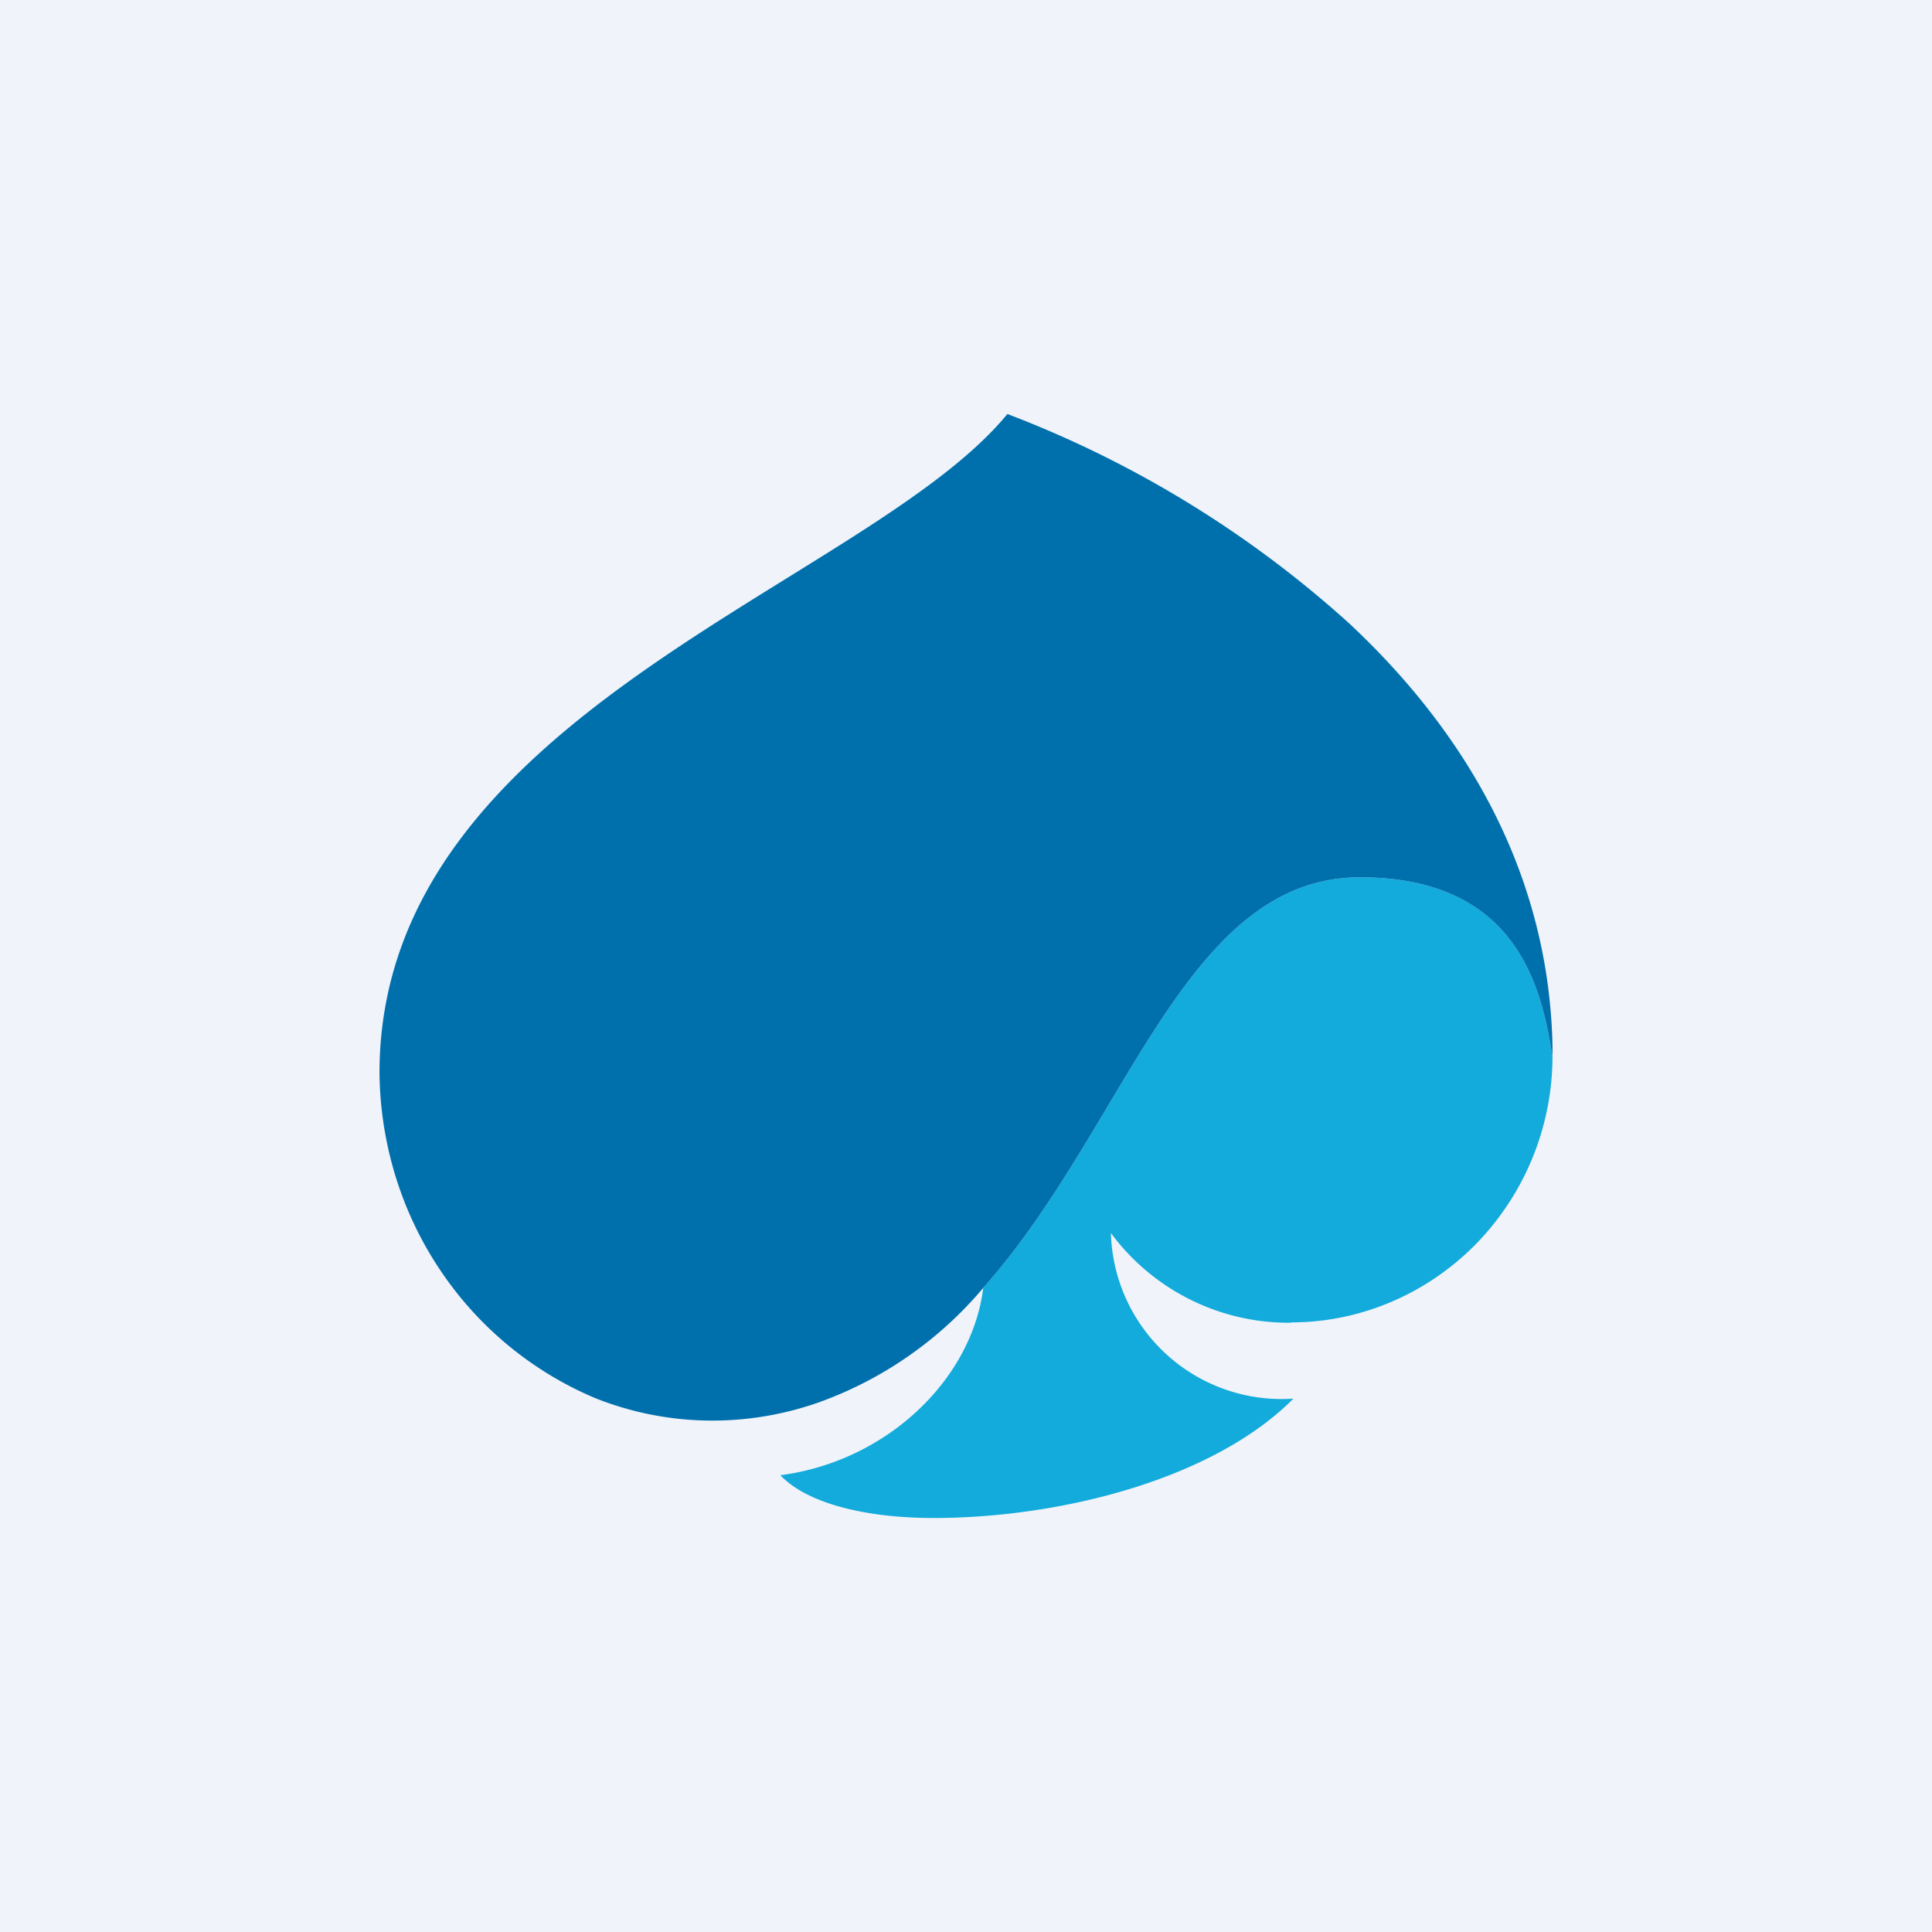<svg width="56" height="56" viewBox="0 0 56 56" xmlns="http://www.w3.org/2000/svg"><path fill="#F0F3FA" d="M0 0h56v56H0z"/><path d="M37.43 38.33c2 0 3.92-.82 5.34-2.26A7.8 7.8 0 0 0 45 30.63c-.3-1.83-.92-5.2-5.58-5.2-5.09 0-6.77 7.24-10.92 11.9-.33 2.66-2.8 5.03-5.88 5.43.75.8 2.43 1.24 4.44 1.24 3.67 0 8.11-1.12 10.43-3.46a4.95 4.95 0 0 1-5.29-4.8 6.41 6.41 0 0 0 5.23 2.6Z" fill="#12ABDB"/><path d="M45 30.32c-.1-4.85-2.37-8.95-5.87-12.23A31.46 31.46 0 0 0 29.2 12C25.12 16.97 11 20.68 11 31.1c.02 2.02.62 4 1.73 5.67a10.15 10.15 0 0 0 4.51 3.75c2.07.83 4.36.87 6.46.14 1.86-.66 3.52-1.81 4.8-3.33 4.15-4.66 5.83-11.9 10.92-11.9 4.66 0 5.28 3.37 5.58 5.2v-.3Z" fill="#0070AD"/></svg>